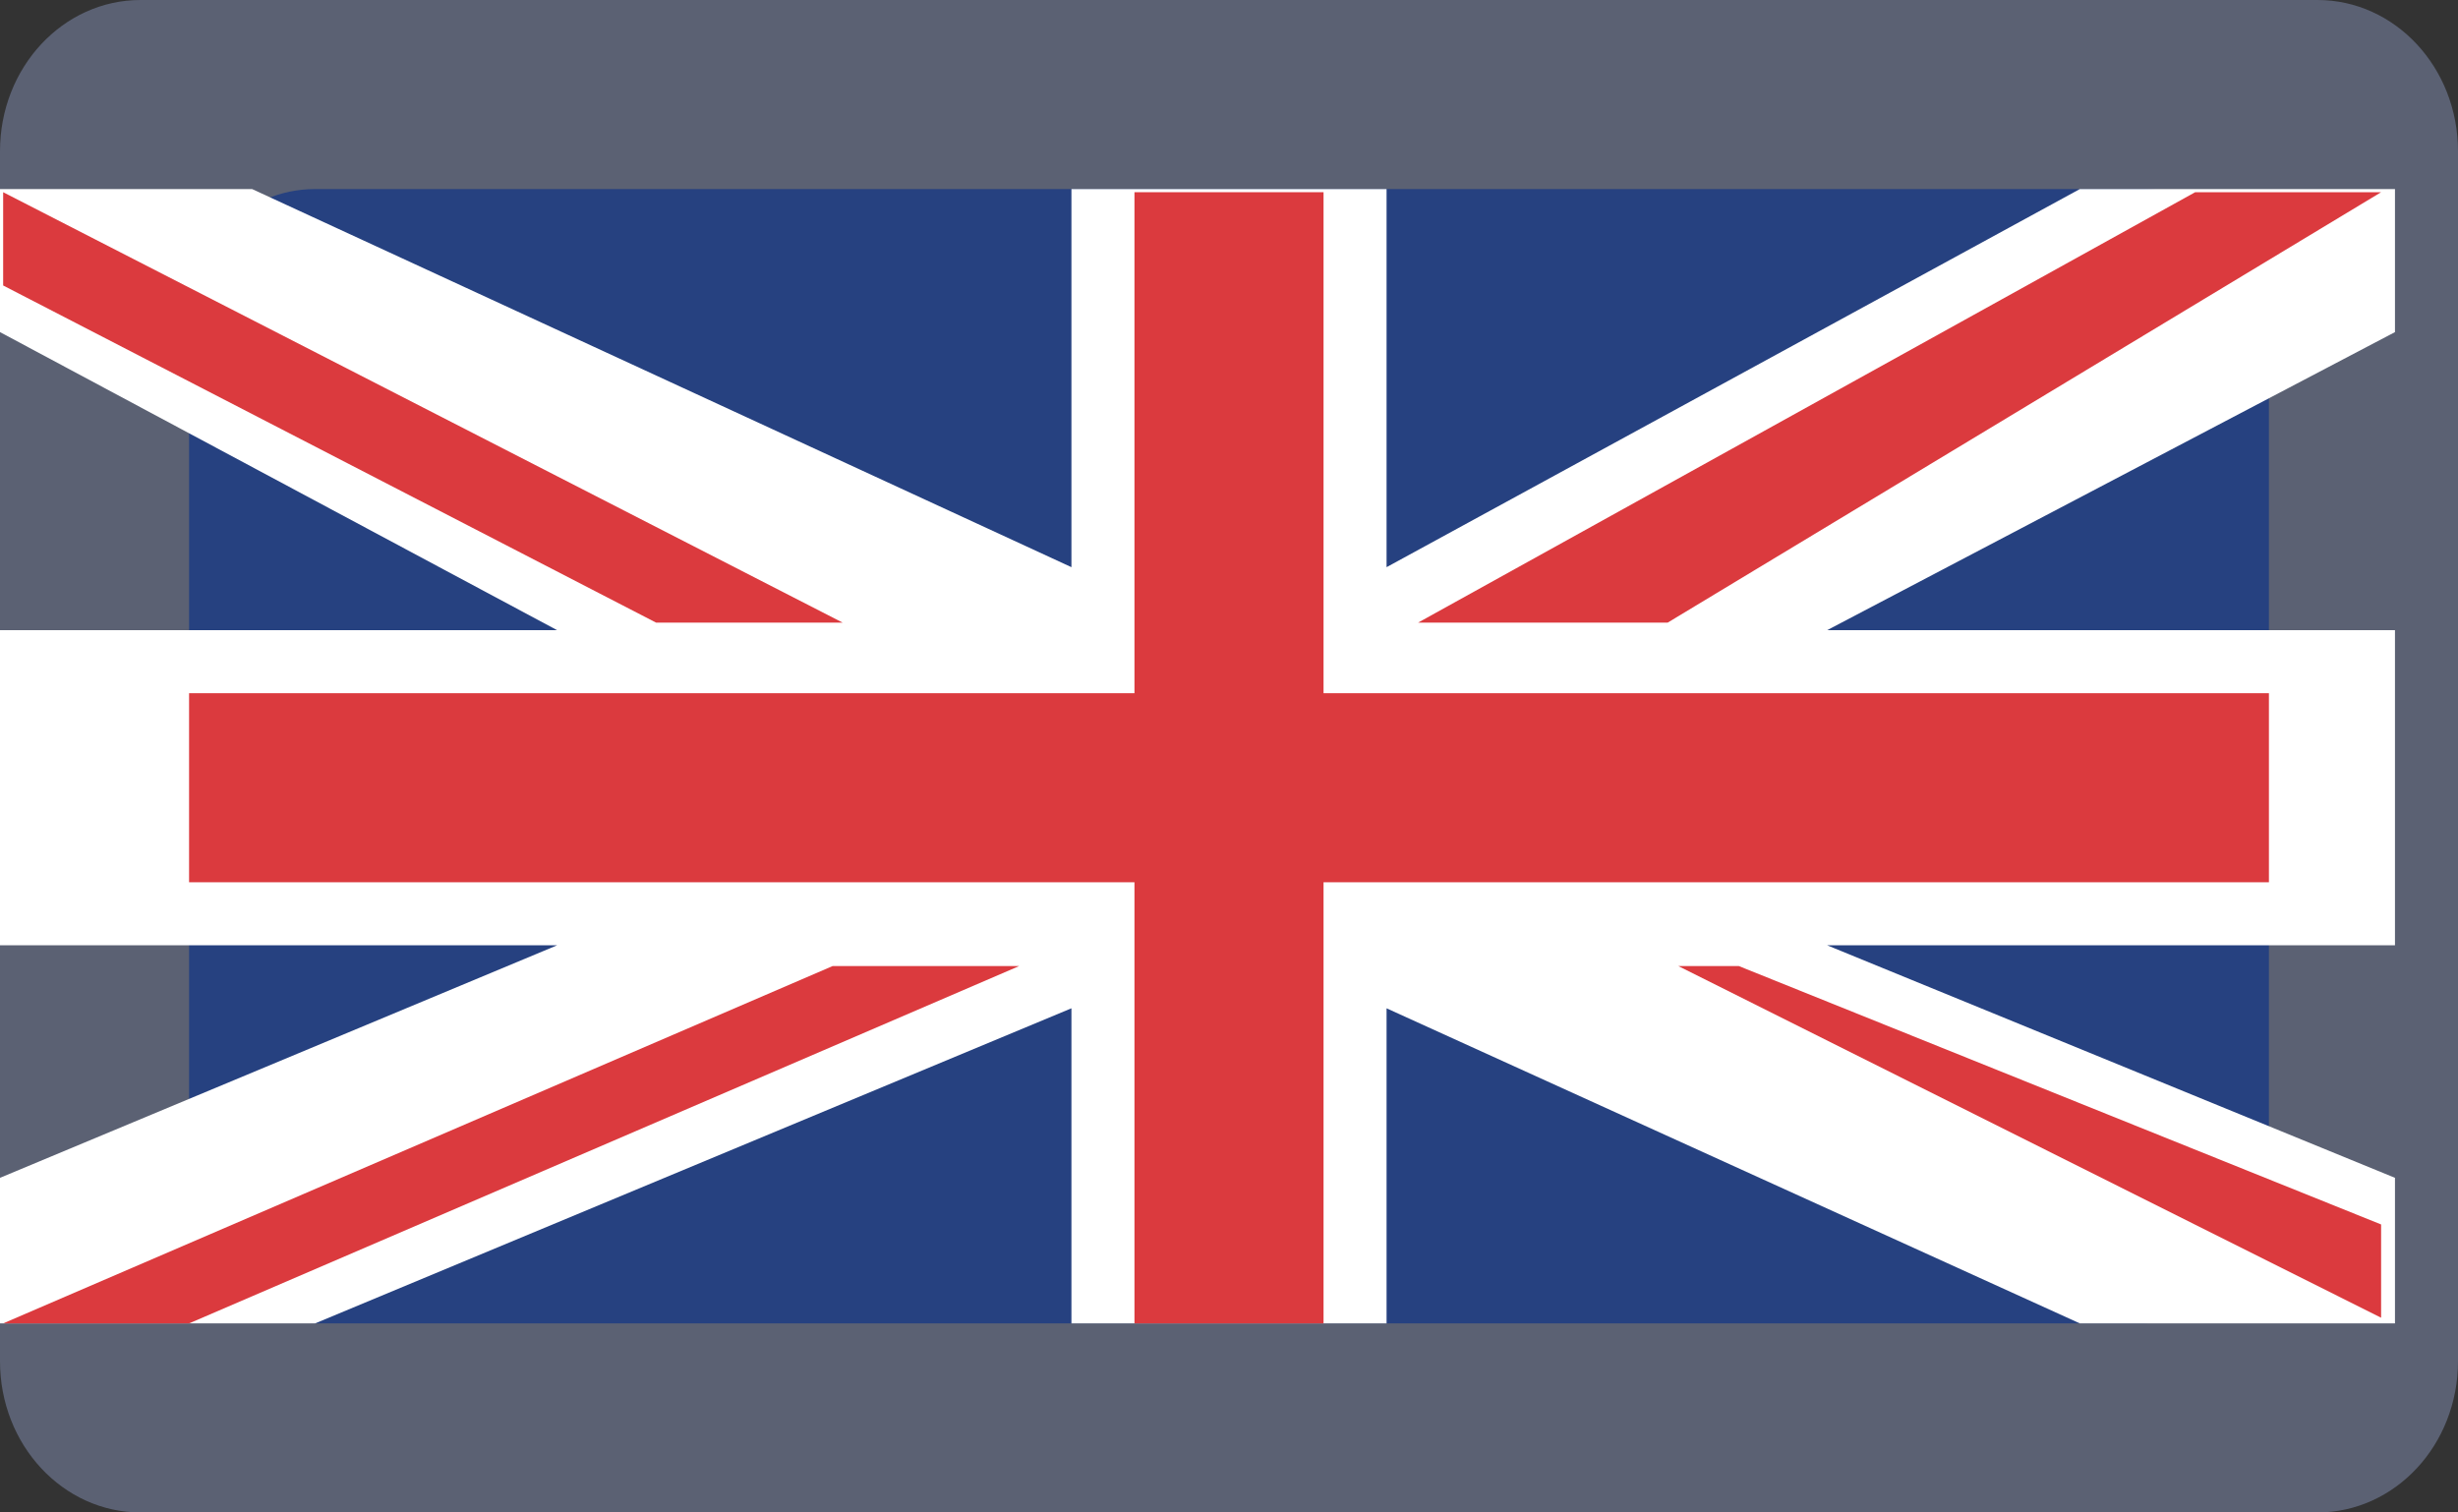 <!-- Generator: Avocode 2.2.1-ae398a7 - http://avocode.com -->
<svg height="24" width="39" xmlns:xlink="http://www.w3.org/1999/xlink" xmlns="http://www.w3.org/2000/svg" viewBox="0 0 39 24">
    <rect x="0" y="0" width="39" height="24" fill="#333333" stroke="none"/>
    <path fill="#5b6173" fill-rule="evenodd" d="M 39 21.6 C 39 22.93 38 24 36.77 24 L 2.23 24 C 1 24 0 22.93 0 21.6 L 0 2.4 C 0 1.07 1 0 2.23 0 L 36.77 0 C 38 0 39 1.07 39 2.4 L 39 21.6" />
    <path fill="#264180" fill-rule="evenodd" d="M 36 19 C 36 20.1 35.1 21 34 21 L 5 21 C 3.9 21 3 20.1 3 19 L 3 5 C 3 3.9 3.9 3 5 3 L 34 3 C 35.1 3 36 3.9 36 5 L 36 19" />
    <path fill="#ffffff" fill-rule="evenodd" d="M 17 21 L 17 16 L 5 21 L 0 21 L 0 18.69 L 8.84 15 L 0 15 L 0 10 L 8.84 10 L 0 5.27 L 0 3 L 4 3 L 17 9 L 17 3 L 22 3 L 22 9 L 33 3 L 38 3 L 38 5.27 L 28.99 10 L 38 10 L 38 15 L 28.99 15 L 38 18.69 L 38 21 L 33 21 L 22 16 L 22 21 L 17 21" />
    <path fill="#db3a3e" fill-rule="evenodd" d="M 13.37 9.88 L 0.05 3.05 L 0.05 4.53 L 10.41 9.88 L 13.37 9.88" />
    <path fill="#db3a3e" fill-rule="evenodd" d="M 22.5 9.88 L 34.83 3.05 L 37.78 3.05 L 26.46 9.88 L 22.5 9.88" />
    <path fill="#db3a3e" fill-rule="evenodd" d="M 27.59 15.33 L 26.63 15.33 L 37.78 20.91 L 37.78 19.43 L 27.59 15.33" />
    <path fill="#db3a3e" fill-rule="evenodd" d="M 13.21 15.33 L 16.17 15.33 L 3 21 L 0.05 21 L 13.21 15.33" />
    <path fill="#db3a3e" fill-rule="evenodd" d="M 3 11 L 18 11 L 18 3.05 L 21 3.05 L 21 11 L 36 11 L 36 14 L 21 14 L 21 21 L 18 21 L 18 14 L 3 14 L 3 11" />
</svg>
